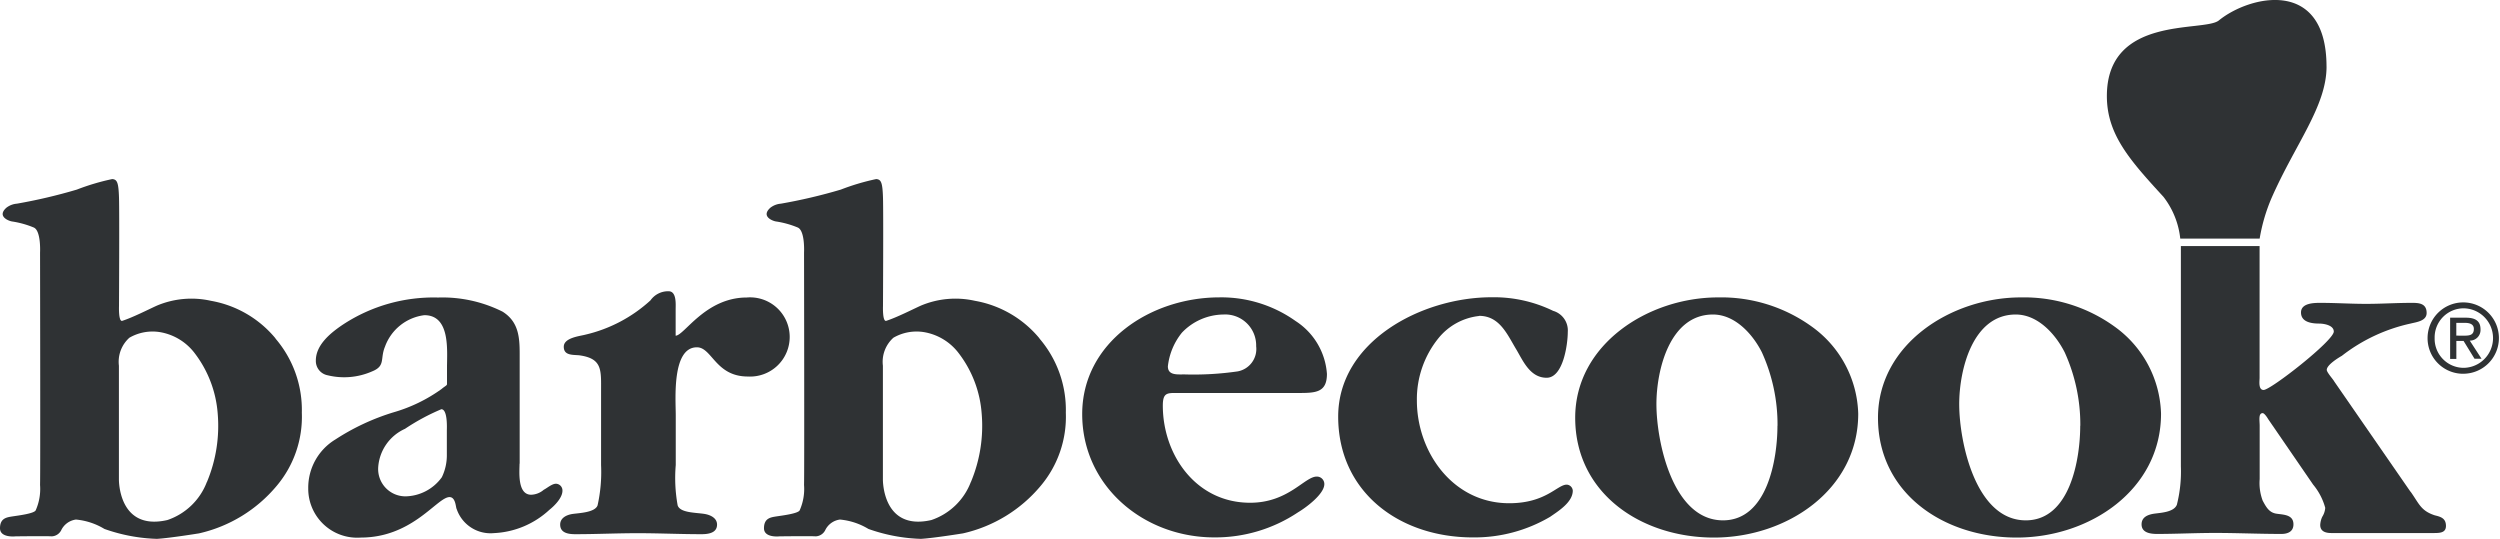 <svg viewBox="0 0 171.934 37.063" height="37.063" width="171.934" xmlns="http://www.w3.org/2000/svg" id="barebcook">
  <path fill="#2f3234" transform="translate(-12.775 -6.643)" d="M59.235,29.731c.593,0,2.048-2.628,4.9-2.628a2.724,2.724,0,1,1,.069,5.434c-2.22,0-2.462-2.009-3.5-2.009-1.738,0-1.455,3.6-1.455,4.671v3.426A10.547,10.547,0,0,0,59.38,41.4c.172.523,1.248.488,1.875.592.379.069.834.275.834.729,0,.592-.627.66-1.076.66-1.455,0-2.917-.069-4.372-.069s-2.848.069-4.3.069c-.448,0-1.041-.069-1.041-.66,0-.447.414-.66.834-.729.483-.069,1.558-.1,1.738-.592a10.518,10.518,0,0,0,.241-2.772v-5.09c0-1.451.1-2.249-1.524-2.463-.49-.034-1.041,0-1.041-.585,0-.626,1.11-.729,1.489-.832A9.974,9.974,0,0,0,57.511,27.3a1.48,1.48,0,0,1,1.248-.626c.559,0,.483.9.483,1.245v1.8Z" data-name="Path 132" id="Path_132"></path>
  <path fill="#2f3234" transform="translate(-24.681 -6.78)" d="M105.866,33.81c-.869,0-1.214-.1-1.214.867,0,3.357,2.254,6.679,6.006,6.679,2.634,0,3.744-1.8,4.579-1.8a.512.512,0,0,1,.523.516c0,.695-1.282,1.63-1.806,1.94a10.239,10.239,0,0,1-5.758,1.727c-4.9,0-9.088-3.563-9.088-8.481s4.682-8.027,9.439-8.027a8.809,8.809,0,0,1,5.24,1.63,4.713,4.713,0,0,1,2.152,3.632c0,1.279-.765,1.314-1.944,1.314h-8.123Zm3.923-1.486a1.567,1.567,0,0,0,1.283-1.733,2.131,2.131,0,0,0-2.255-2.181,4,4,0,0,0-2.848,1.245A4.454,4.454,0,0,0,105,31.973c0,.626.627.557,1.144.557a21.11,21.11,0,0,0,3.641-.206Z" data-name="Path 133" id="Path_133"></path>
  <path fill="#2f3234" transform="translate(-30.518 -6.78)" d="M132.23,28.513a4.174,4.174,0,0,0-2.779,1.52,6.665,6.665,0,0,0-1.489,4.292c0,3.529,2.461,7.064,6.35,7.064,2.531,0,3.3-1.279,3.958-1.279a.443.443,0,0,1,.414.413c0,.8-1.006,1.417-1.558,1.8a10.242,10.242,0,0,1-5.309,1.417c-5.1,0-9.267-3.15-9.267-8.31s5.723-8.206,10.55-8.206a9.318,9.318,0,0,1,4.234.935,1.4,1.4,0,0,1,1.006,1.451c0,.832-.31,3.15-1.455,3.15s-1.627-1.176-2.082-1.94c-.628-1.039-1.145-2.318-2.565-2.318Z" data-name="Path 134" id="Path_134"></path>
  <path fill="#2f3234" transform="translate(-35.923 -6.782)" d="M144.255,35.511c0-5.056,5.034-8.275,9.819-8.275a10.635,10.635,0,0,1,6.454,2.009,7.616,7.616,0,0,1,3.192,5.991c0,5.228-4.9,8.516-9.923,8.516S144.255,40.7,144.255,35.511Zm13.915.557a12,12,0,0,0-1.076-5.056c-.627-1.245-1.841-2.6-3.364-2.6-2.986,0-3.889,3.838-3.889,6.163,0,2.559,1.11,7.993,4.579,7.993,3.054,0,3.744-4.224,3.744-6.507Z" data-name="Path 135" id="Path_135"></path>
  <path fill="#2f3234" transform="translate(-42.828 -6.782)" d="M171.984,35.511c0-5.056,5.034-8.275,9.819-8.275a10.634,10.634,0,0,1,6.454,2.009,7.615,7.615,0,0,1,3.193,5.991c0,5.228-4.889,8.516-9.923,8.516S171.984,40.7,171.984,35.511Zm13.915.557a12.008,12.008,0,0,0-1.075-5.056c-.628-1.245-1.841-2.6-3.365-2.6-2.986,0-3.889,3.838-3.889,6.163,0,2.559,1.11,7.993,4.578,7.993,3.055,0,3.744-4.224,3.744-6.507Z" data-name="Path 136" id="Path_136"></path>
  <path fill="#2f3234" transform="translate(-48.84 -5.612)" d="M214.623,39.424c.593.832.7,1.314,1.669,1.63.414.1.765.206.765.729,0,.488-.448.488-.869.488h-7.013c-.379,0-.765-.1-.765-.557a1.5,1.5,0,0,1,.138-.557,1.329,1.329,0,0,0,.207-.619,4.234,4.234,0,0,0-.834-1.6l-3.089-4.5c-.1-.172-.276-.413-.379-.413-.311,0-.207.516-.207.867v3.666a3.454,3.454,0,0,0,.207,1.486c.241.447.448.832.972.9.49.069,1.144.069,1.144.729,0,.516-.413.66-.834.66-1.524,0-3.054-.069-4.509-.069s-2.71.069-4.027.069c-.448,0-1.075-.069-1.075-.66,0-.488.414-.66.834-.729.483-.069,1.386-.1,1.593-.619a9.381,9.381,0,0,0,.276-2.635V22.537h5.413V31.6c0,.206-.1.832.276.832.49,0,4.827-3.391,4.827-4.017,0-.447-.7-.55-1.007-.55-.524,0-1.248-.1-1.248-.764s.938-.66,1.352-.66c1.041,0,2.082.069,3.123.069s2.082-.069,3.123-.069c.448,0,1.042,0,1.042.695,0,.557-.7.626-1.11.729a11.776,11.776,0,0,0-4.717,2.215c-.241.138-1.041.626-1.041.97,0,.172.448.66.517.8l5.241,7.58Z" data-name="Path 137" id="Path_137"></path>
  <path fill="#2f3234" transform="translate(-48.049 0)" d="M208.054,4.577c0,2.724-2.138,5.31-3.772,9.018a12.118,12.118,0,0,0-.828,2.813h-5.461a5.658,5.658,0,0,0-1.158-2.875c-2.317-2.525-3.889-4.286-3.889-6.927,0-5.6,6.689-4.375,7.7-5.2,2.124-1.727,7.406-2.958,7.406,3.178Z" data-name="Path 138" id="Path_138"></path>
  <path fill="#2f3234" transform="translate(-7.029 -6.787)" d="M42.76,38.666c0,.516-.172,2.146.8,2.146a1.4,1.4,0,0,0,.869-.344c.207-.1.559-.413.834-.413a.463.463,0,0,1,.448.482c0,.488-.552,1.039-.9,1.314a6.009,6.009,0,0,1-3.813,1.6,2.458,2.458,0,0,1-2.565-1.665c-.069-.1-.055-.922-.593-.8-.883.206-2.565,2.772-6.006,2.772a3.367,3.367,0,0,1-3.606-3.391A3.875,3.875,0,0,1,30.1,37.008a15.715,15.715,0,0,1,3.992-1.864,10.724,10.724,0,0,0,3.3-1.6c.241-.206.379-.241.379-.344V32.063c0-1.176.241-3.6-1.558-3.6a3.315,3.315,0,0,0-2.71,2.174c-.345.832.055,1.314-.883,1.692a4.782,4.782,0,0,1-3.055.268,1,1,0,0,1-.814-1.018c0-1.107,1.076-1.947,1.91-2.5a11.335,11.335,0,0,1,6.488-1.83,9.245,9.245,0,0,1,4.441.97c1.11.695,1.179,1.768,1.179,2.91V38.68Zm-5-2.284c0-.1.069-1.451-.379-1.451a14.8,14.8,0,0,0-2.5,1.348,3.13,3.13,0,0,0-1.841,2.635,1.878,1.878,0,0,0,1.875,2.009,3.154,3.154,0,0,0,2.5-1.314,3.455,3.455,0,0,0,.345-1.555V36.382Z" data-name="Path 139" id="Path_139"></path>
  <path fill="#2f3234" transform="translate(0 -4.084)" d="M18.955,27.365a7.423,7.423,0,0,0-4.447-2.593,6.121,6.121,0,0,0-3.717.33c-.593.268-1.627.8-2.379,1.046-.269.089-.228-.991-.228-.991s.034-6.466,0-7.491-.124-1.245-.469-1.266a15.631,15.631,0,0,0-2.427.722,36.5,36.5,0,0,1-4.13.97,1.351,1.351,0,0,0-.724.282c-.669.605.193.915.4.942a6.312,6.312,0,0,1,1.5.42c.5.241.421,1.72.421,1.72s.028,15.209,0,15.979a3.63,3.63,0,0,1-.3,1.747c-.117.227-1.214.358-1.613.42S0,39.733,0,40.414s1.069.557,1.069.557,2.158-.027,2.475,0a.768.768,0,0,0,.662-.413,1.314,1.314,0,0,1,1.02-.743,4.6,4.6,0,0,1,1.958.647,11.823,11.823,0,0,0,3.606.681c.862-.048,2.9-.378,2.9-.378a9.766,9.766,0,0,0,5.351-3.281,7.368,7.368,0,0,0,1.717-5.015,7.546,7.546,0,0,0-1.82-5.111Zm-4.73,9.871a4.414,4.414,0,0,1-2.717,2.614c-3.392.777-3.33-2.807-3.33-2.807V29.236A2.223,2.223,0,0,1,8.9,27.31a3.185,3.185,0,0,1,2.1-.385,3.784,3.784,0,0,1,2.386,1.445A7.794,7.794,0,0,1,14.97,32.5a9.991,9.991,0,0,1-.738,4.733Z" data-name="Path 140" id="Path_140"></path>
  <path fill="#2f3234" transform="translate(-17.423 -4.084)" d="M88.92,27.365a7.424,7.424,0,0,0-4.447-2.593,6.121,6.121,0,0,0-3.717.33c-.593.268-1.627.8-2.379,1.046-.269.089-.228-.991-.228-.991s.034-6.466,0-7.491-.124-1.245-.469-1.266a15.628,15.628,0,0,0-2.427.722,36.5,36.5,0,0,1-4.13.97,1.351,1.351,0,0,0-.724.282c-.669.605.186.915.4.942a6.312,6.312,0,0,1,1.5.42c.5.241.421,1.72.421,1.72s.028,15.209,0,15.979a3.632,3.632,0,0,1-.3,1.747c-.117.227-1.214.358-1.614.42s-.841.131-.841.812,1.069.557,1.069.557,2.158-.027,2.475,0a.768.768,0,0,0,.662-.413,1.314,1.314,0,0,1,1.021-.743,4.6,4.6,0,0,1,1.958.647,11.822,11.822,0,0,0,3.606.681c.862-.048,2.9-.378,2.9-.378a9.766,9.766,0,0,0,5.351-3.281,7.368,7.368,0,0,0,1.717-5.015,7.546,7.546,0,0,0-1.82-5.111Zm-4.73,9.871a4.414,4.414,0,0,1-2.717,2.614c-3.392.777-3.33-2.807-3.33-2.807V29.236a2.223,2.223,0,0,1,.724-1.926,3.186,3.186,0,0,1,2.1-.385,3.784,3.784,0,0,1,2.386,1.445A7.738,7.738,0,0,1,84.934,32.5a9.99,9.99,0,0,1-.738,4.733Z" data-name="Path 141" id="Path_141"></path>
  <path fill="#2f3234" transform="translate(-55.361 -6.896)" d="M222.8,30.143a2,2,0,0,1,2.014-2.043,2.047,2.047,0,0,1,0,4.093A2,2,0,0,1,222.8,30.143Zm2.014,2.456a2.453,2.453,0,1,0-2.5-2.456A2.443,2.443,0,0,0,224.813,32.6Zm-.524-2.256h.5l.752,1.224h.482l-.807-1.245a.732.732,0,0,0,.738-.777c0-.557-.331-.8-1.007-.8h-1.083v2.834h.428V30.342Zm0-.365V29.1h.586c.3,0,.621.069.621.42,0,.44-.324.461-.69.461Z" data-name="Path 142" id="Path_142"></path>
</svg>
